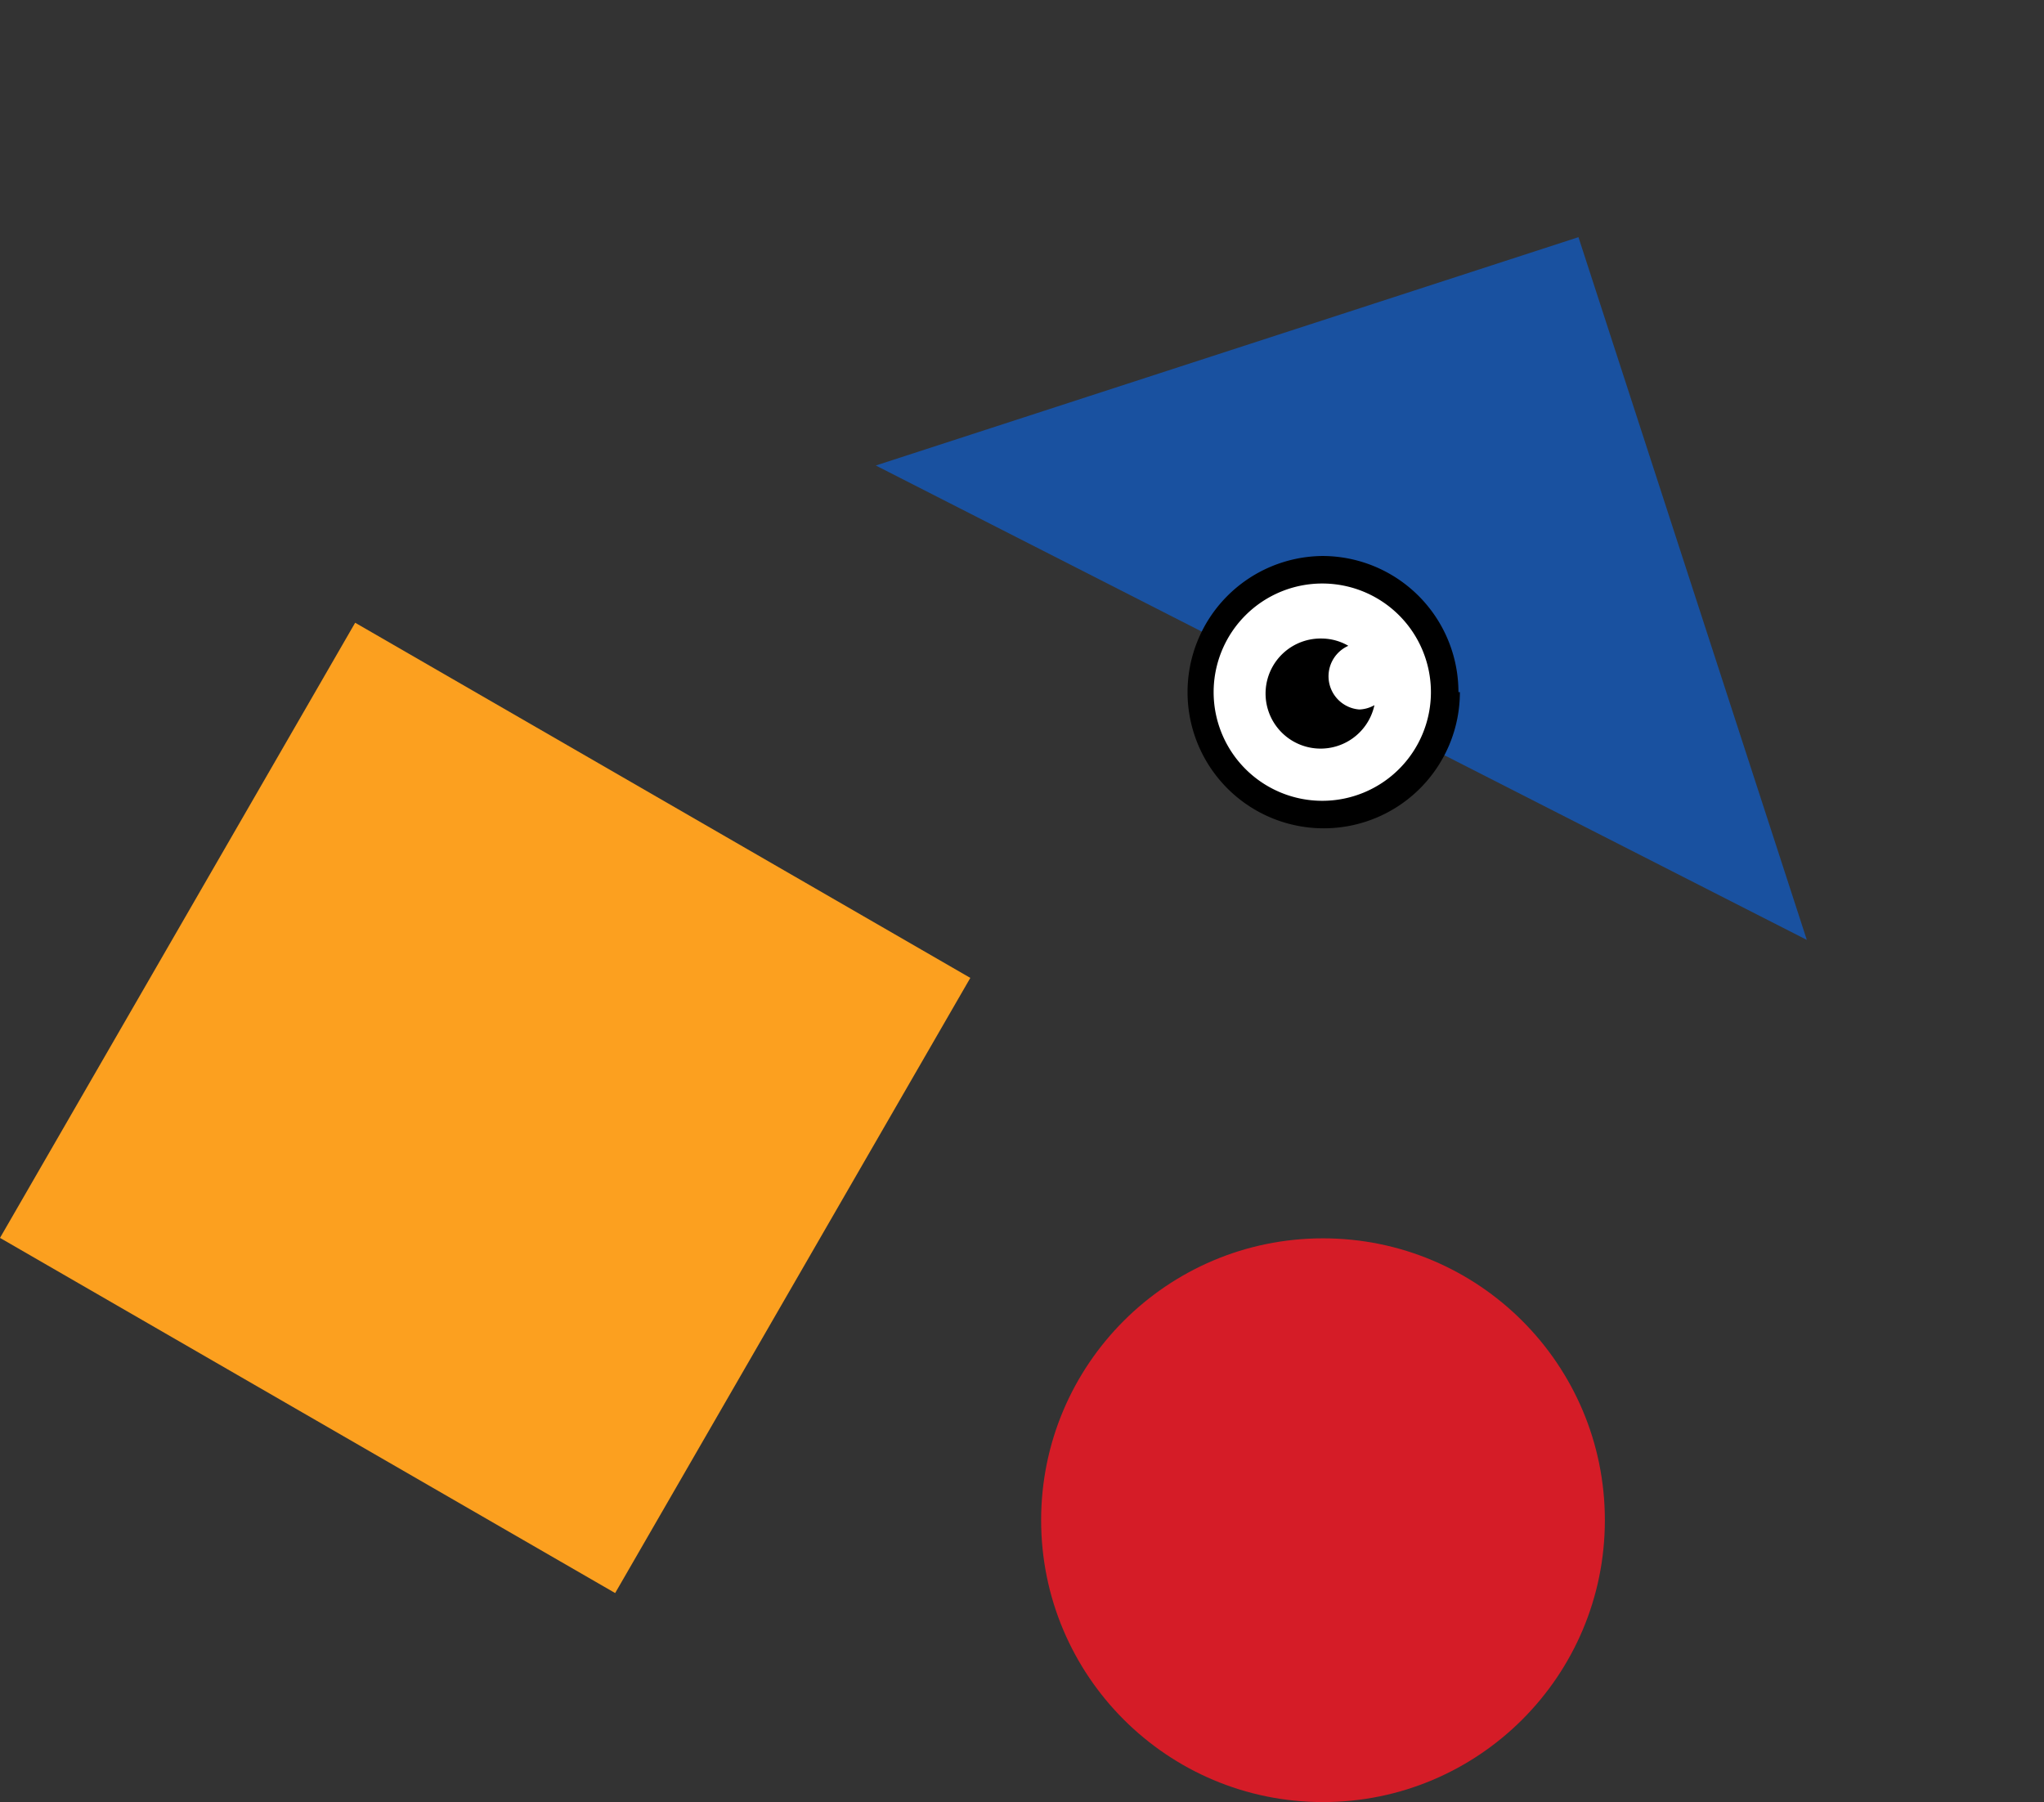 <svg xmlns="http://www.w3.org/2000/svg" xmlns:xlink="http://www.w3.org/1999/xlink" width="533.724" height="470.552" viewBox="0 0 533.724 470.552"><rect x="0" y="0" width="533.724" height="470.552" fill="#333333" stroke="none"/><defs><style>.a{fill:none;}.b{fill:#fca01f;}.c{fill:#1951a0;}.d{clip-path:url(#a);}.e{fill:#fff;}.f{fill:#d51c27;}</style><clipPath id="a"><rect class="a" width="71.49" height="71.376"/></clipPath></defs><g transform="translate(-98.317 -518.448)"><rect class="b" width="185.477" height="185.477" transform="translate(258.945 934.421) rotate(-150)"/><path class="c" d="M0,0H272.846L136.433,136.421Z" transform="matrix(-0.891, -0.454, 0.454, -0.891, 570.107, 763.869)"/><g transform="translate(443.775 699.313)"><g class="d" transform="translate(-35.745 -35.688)"><path d="M71.211,35.556A35.556,35.556,0,1,1,35.277,0h0A35.556,35.556,0,0,1,70.833,35.556" transform="translate(0.278)"/><path class="e" d="M58.638,30.269A28.369,28.369,0,1,1,30.269,1.9h0A28.369,28.369,0,0,1,58.638,30.269" transform="translate(5.287 5.287)"/><path d="M30.127,24.239A8.7,8.7,0,0,1,27.1,7.6,14,14,0,0,0,20.293,5.7,14.374,14.374,0,1,0,33.91,23.1a8.7,8.7,0,0,1-4.161,1.135" transform="translate(15.263 15.855)"/></g></g><circle class="f" cx="73.6" cy="73.6" r="73.6" transform="translate(370.175 841.799)"/></g></svg>